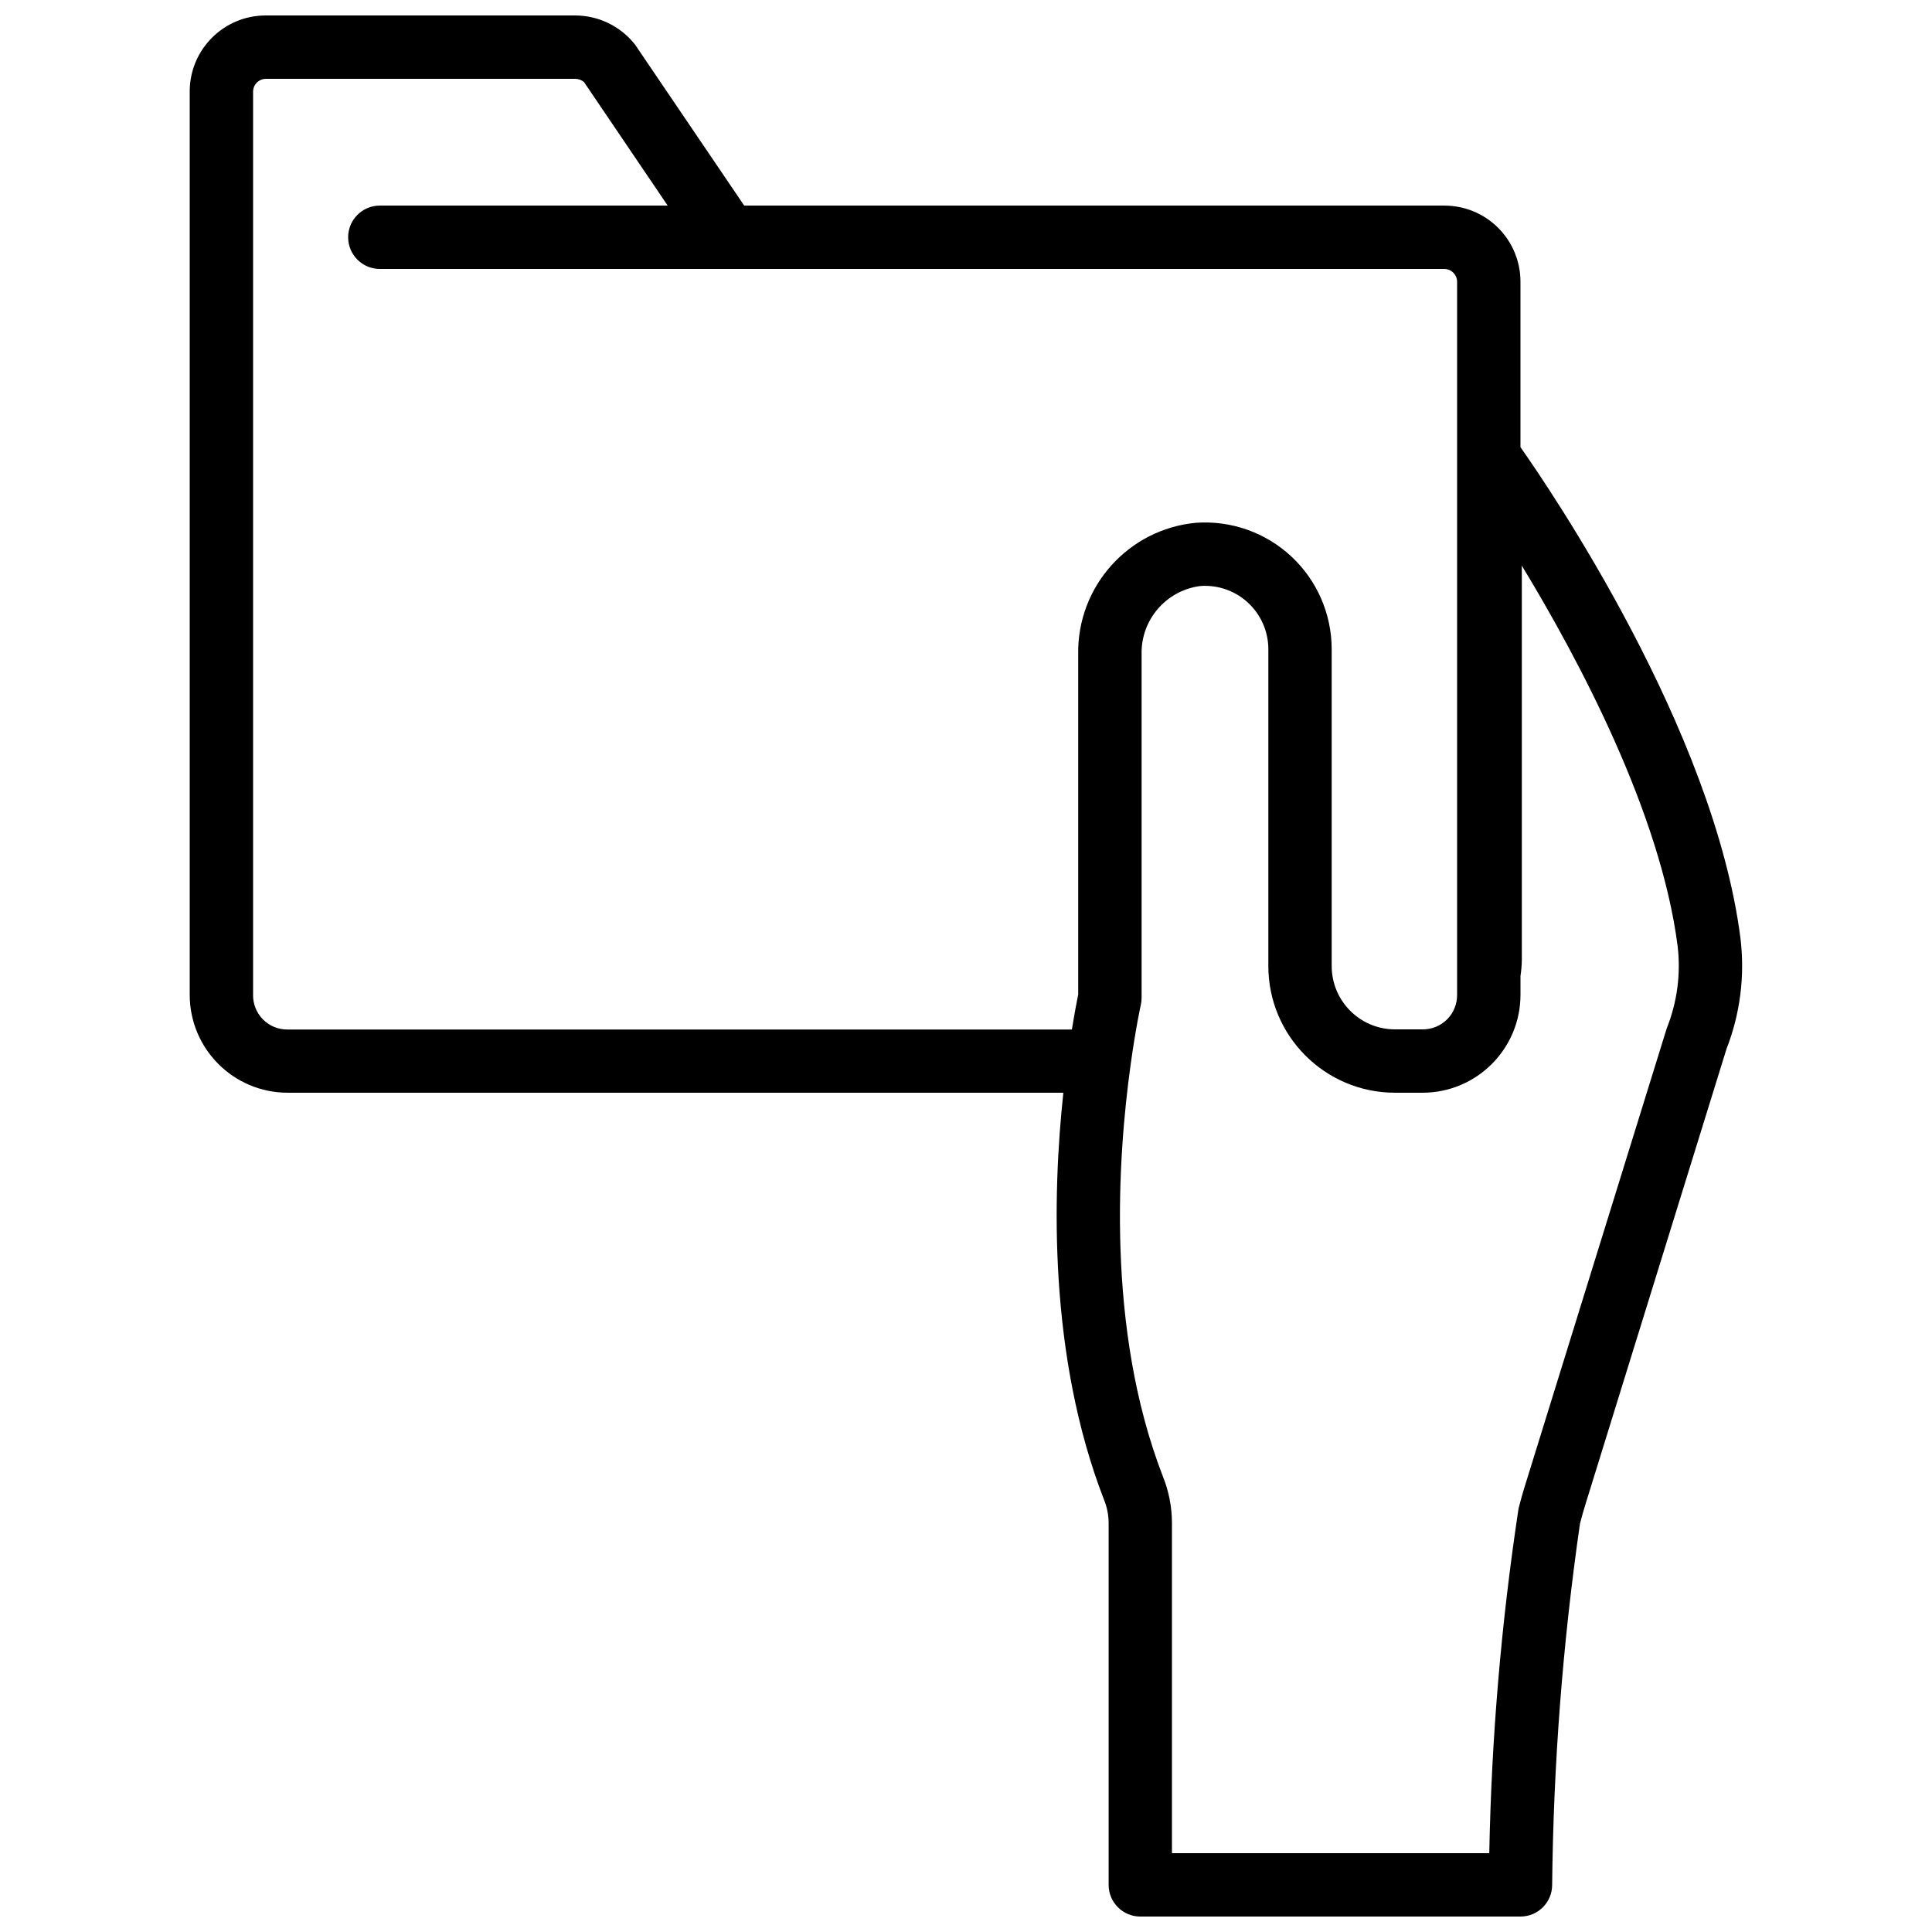 <?xml version="1.0" encoding="UTF-8"?>
<!-- Uploaded to: ICON Repo, www.iconrepo.com, Generator: ICON Repo Mixer Tools -->
<svg width="800px" height="800px" version="1.1" viewBox="144 144 512 512" xmlns="http://www.w3.org/2000/svg">
 <defs>
  <clipPath id="a">
   <path d="m194 148.09h412v503.81h-412z"/>
  </clipPath>
 </defs>
 <g clip-path="url(#a)">
  <path d="m526.79 198.48h-185.57l-28.938-42.676c-3.836-4.867-9.695-7.707-15.895-7.707h-81.961c-11.133 0-20.152 9.023-20.152 20.152v239.39c0.012 14.324 11.621 25.93 25.945 25.945h205.58c-2.902 26.945-3.961 69.77 10.758 107.82 0.801 1.945 1.223 4.023 1.242 6.129v95.977c0 4.637 3.758 8.395 8.398 8.395h100.74c4.641 0 8.398-3.758 8.398-8.395 0.336-32.039 2.801-64.016 7.371-95.727 0.473-1.789 0.934-3.492 1.496-5.262l37.34-120.55c3.641-9.34 4.906-19.438 3.688-29.391-7.07-55.133-50.305-118.74-58.293-130.07v-43.871c0-5.348-2.121-10.473-5.902-14.25-3.777-3.781-8.902-5.902-14.25-5.902zm-315.72 209.16v-239.39c0.027-1.844 1.516-3.332 3.359-3.359h81.961c0.863-0.008 1.703 0.289 2.367 0.84l22.184 32.75h-76.285c-4.637 0-8.395 3.758-8.395 8.395 0 4.637 3.758 8.398 8.395 8.398h282.13c1.844 0.027 3.332 1.516 3.359 3.359v189.01c0.027 2.43-0.93 4.769-2.644 6.492-1.719 1.723-4.059 2.68-6.492 2.66h-7.379c-9.246-0.043-16.719-7.551-16.719-16.793v-83.969c-0.004-9.328-3.887-18.234-10.715-24.586-6.832-6.352-15.996-9.574-25.297-8.902-17.918 1.707-31.496 16.922-31.164 34.914v90.098c-0.309 1.488-0.945 4.769-1.676 9.281h-207.84c-2.441 0.023-4.793-0.938-6.516-2.668-1.723-1.734-2.672-4.086-2.637-6.527zm336.23-9.07v-104.66c15.113 24.895 36.75 65.496 41.293 100.84 0.863 7.371-0.125 14.84-2.879 21.73l-37.516 121.04c-0.633 1.98-1.168 3.969-1.758 6.203-4.59 30.258-7.184 60.785-7.766 91.383h-84.094v-87.578c-0.016-4.207-0.836-8.375-2.41-12.277-15.223-39.289-11.863-85.094-8.566-108.92 1.355-9.883 2.723-16.047 2.738-16.105 0.129-0.602 0.191-1.215 0.195-1.832v-90.938c-0.246-9.164 6.504-17.02 15.602-18.16 4.644-0.332 9.219 1.281 12.629 4.453 3.41 3.176 5.352 7.621 5.356 12.281v83.969c0 18.516 14.984 33.539 33.504 33.586h7.387c14.32-0.023 25.918-11.629 25.93-25.945v-4.988c0.207-1.352 0.324-2.715 0.355-4.082z"/>
 </g>
</svg>